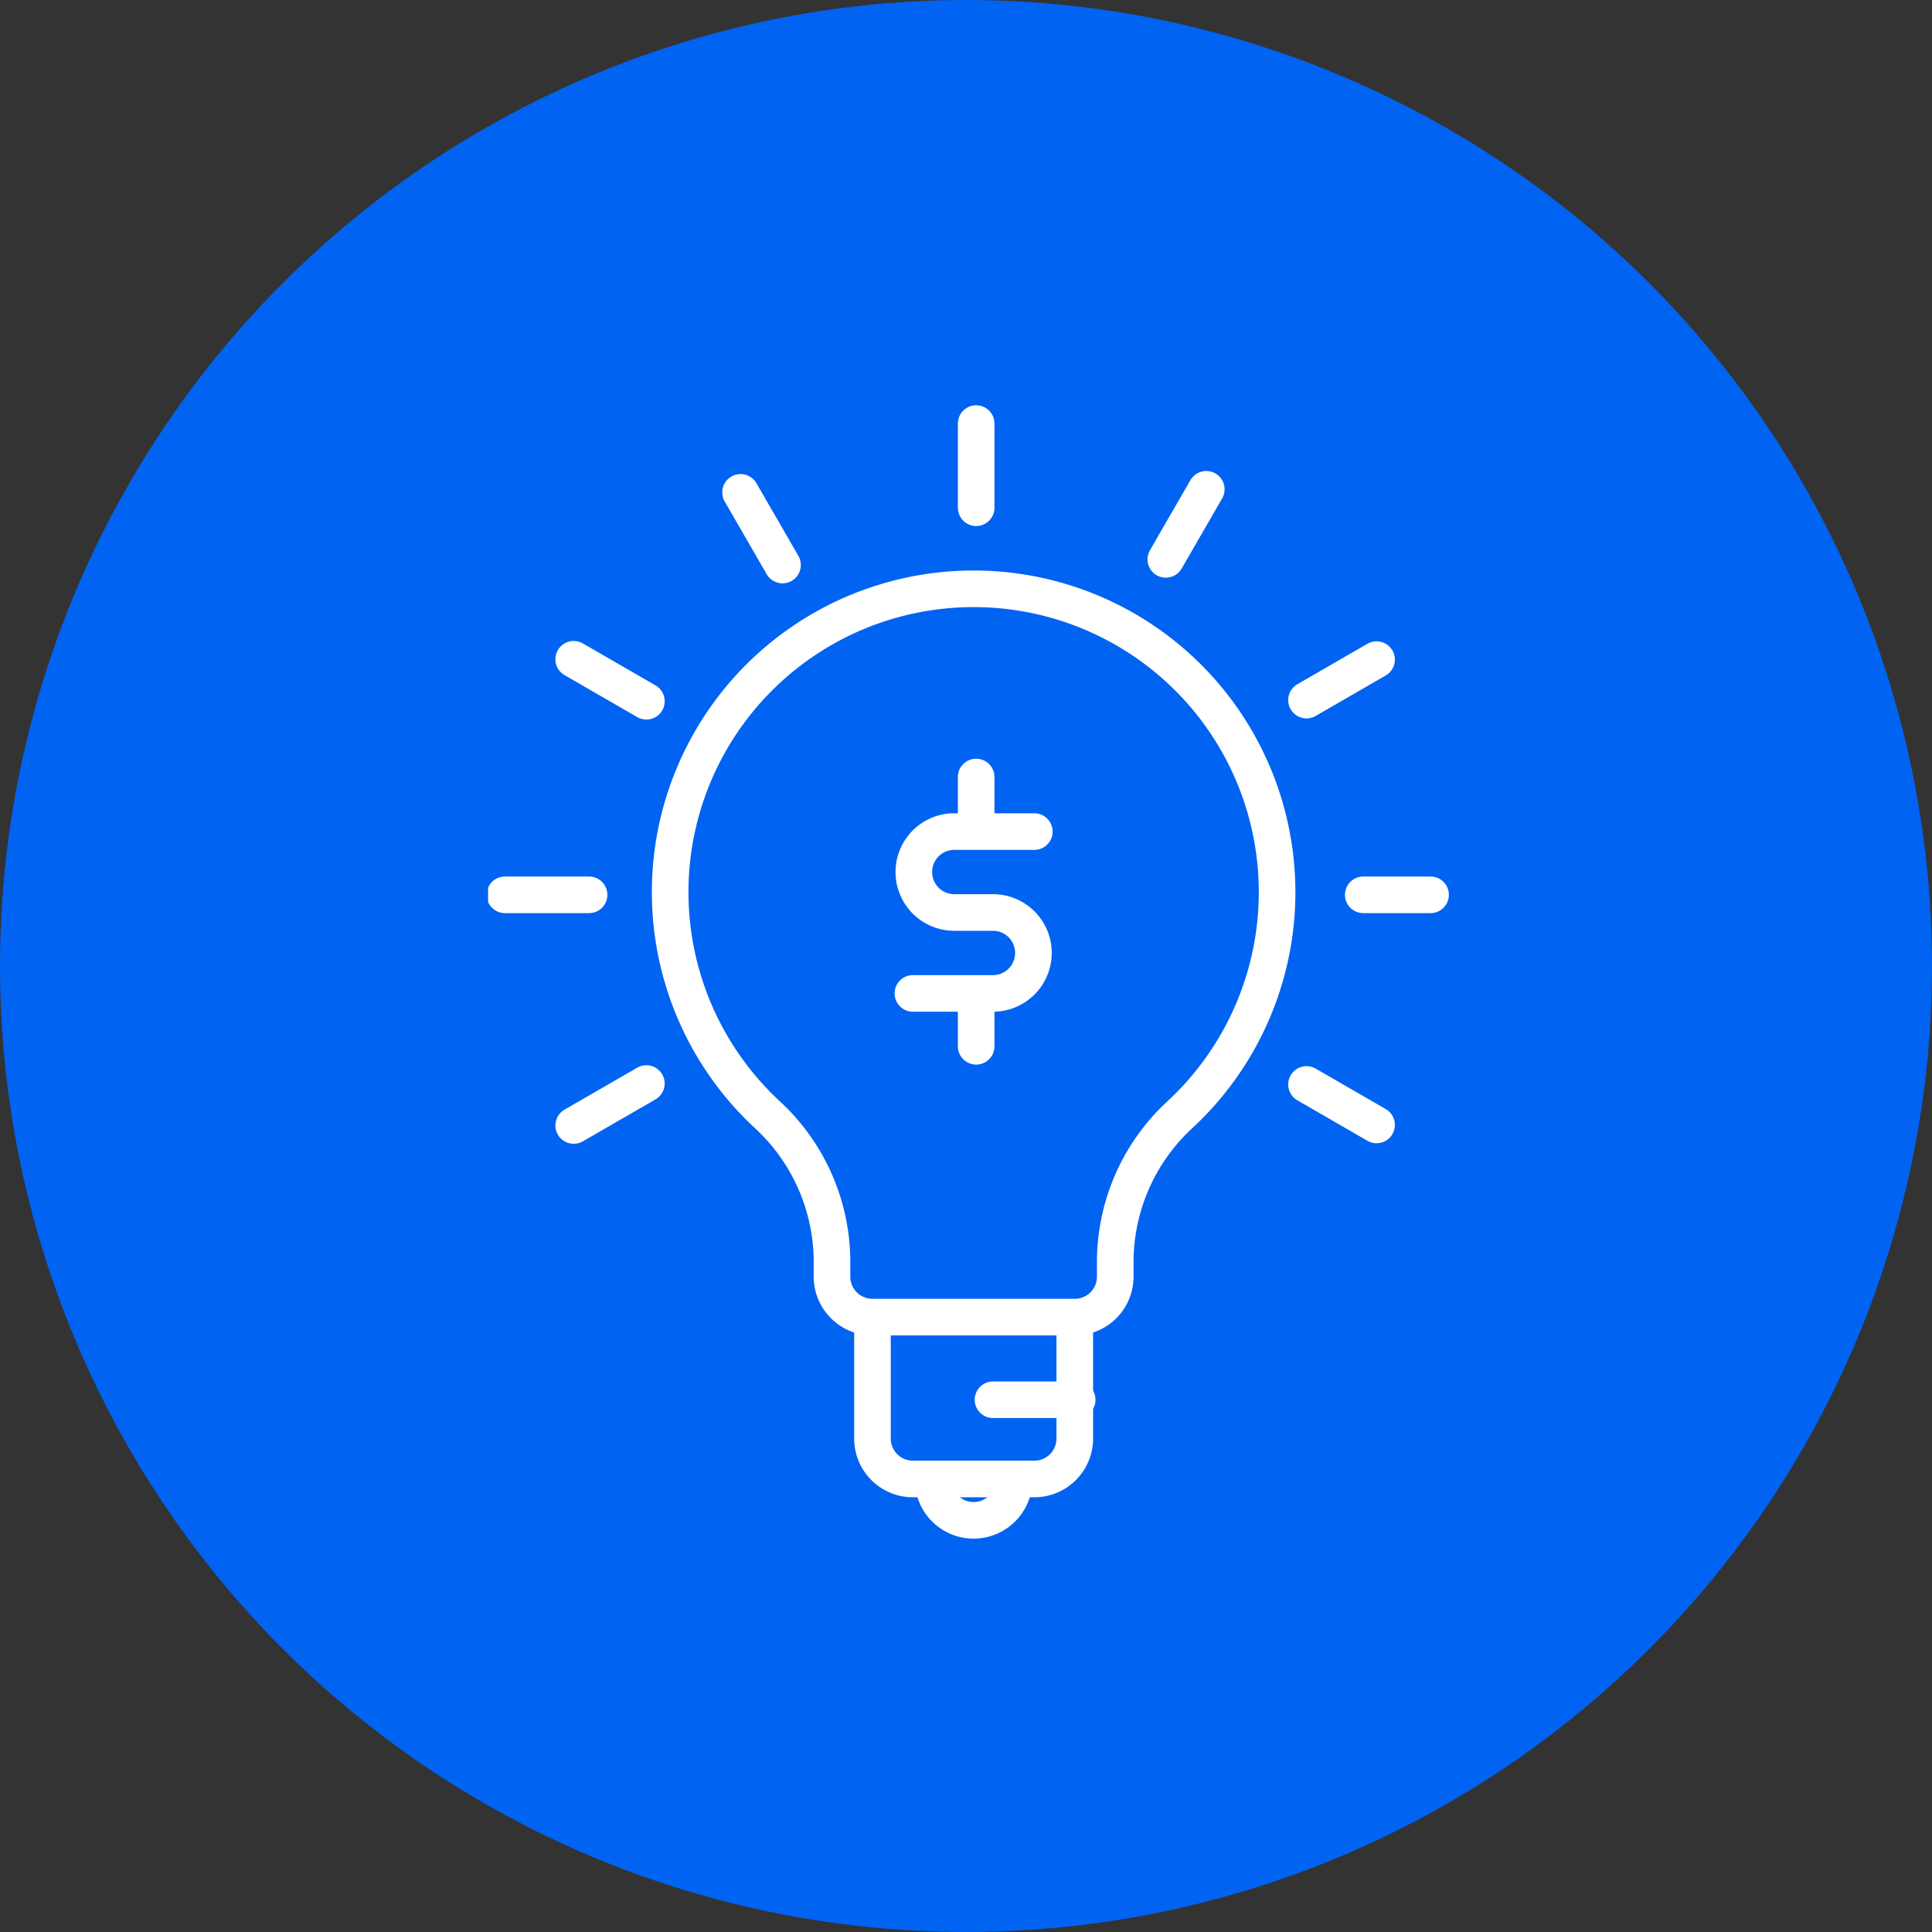 <svg id="share-certificate-hover-icon" xmlns="http://www.w3.org/2000/svg" xmlns:xlink="http://www.w3.org/1999/xlink" width="95" height="95" viewBox="0 0 95 95">
  <rect x="0" y="0" width="95" height="95" fill="#333333" stroke="none"/>
  <defs>
    <clipPath id="clip-path">
      <rect id="Rectangle_48" data-name="Rectangle 48" width="48" height="55.448" fill="none" stroke="#fff" stroke-width="1.8"/>
    </clipPath>
    <clipPath id="clip-path-2">
      <rect id="Rectangle_49" data-name="Rectangle 49" width="50" height="58.448" transform="translate(-1 -2)" fill="none" stroke="#fff" stroke-width="1.8"/>
    </clipPath>
  </defs>
  <circle id="Ellipse_219" data-name="Ellipse 219" cx="47.5" cy="47.5" r="47.5" fill="#0063f2"/>
  <g id="certificate-icon" transform="translate(24 20)">
    <line id="Line_15" data-name="Line 15" y1="2.063" x2="3.573" transform="translate(4.21 33.279)" fill="none" stroke="#fff" stroke-linecap="round" stroke-linejoin="round" stroke-width="1.8"/>
    <g id="Group_55" data-name="Group 55">
      <g id="Group_54" data-name="Group 54" clip-path="url(#clip-path)">
        <line id="Line_16" data-name="Line 16" x2="4.138" transform="translate(0.828 24)" fill="none" stroke="#fff" stroke-linecap="round" stroke-linejoin="round" stroke-width="1.8"/>
      </g>
    </g>
    <line id="Line_17" data-name="Line 17" x2="3.573" y2="2.063" transform="translate(4.21 12.418)" fill="none" stroke="#fff" stroke-linecap="round" stroke-linejoin="round" stroke-width="1.8"/>
    <line id="Line_18" data-name="Line 18" x2="2.063" y2="3.573" transform="translate(12.415 4.21)" fill="none" stroke="#fff" stroke-linecap="round" stroke-linejoin="round" stroke-width="1.8"/>
    <g id="Group_57" data-name="Group 57">
      <g id="Group_56" data-name="Group 56" clip-path="url(#clip-path-2)">
        <line id="Line_19" data-name="Line 19" y2="4.138" transform="translate(24 0.828)" fill="none" stroke="#fff" stroke-linecap="round" stroke-linejoin="round" stroke-width="1.8"/>
        <path id="Path_243" data-name="Path 243" d="M28.948,45v5.969a1.989,1.989,0,0,1-1.99,1.99H20.99A1.989,1.989,0,0,1,19,50.969V45" transform="translate(-0.099 -0.235)" fill="none" stroke="#fff" stroke-linejoin="round" stroke-width="1.8"/>
        <path id="Path_244" data-name="Path 244" d="M25.979,53A1.99,1.99,0,1,1,22,53" transform="translate(-0.115 -0.277)" fill="none" stroke="#fff" stroke-linejoin="round" stroke-width="1.8"/>
        <line id="Line_20" data-name="Line 20" x2="4.138" transform="translate(24.828 48.828)" fill="none" stroke="#fff" stroke-linecap="round" stroke-linejoin="round" stroke-width="1.8"/>
        <line id="Line_21" data-name="Line 21" x1="3.446" y1="1.99" transform="translate(40.243 33.325)" fill="none" stroke="#fff" stroke-linecap="round" stroke-linejoin="round" stroke-width="1.8"/>
        <line id="Line_22" data-name="Line 22" x1="3.31" transform="translate(43.034 24)" fill="none" stroke="#fff" stroke-linecap="round" stroke-linejoin="round" stroke-width="1.8"/>
        <line id="Line_23" data-name="Line 23" x1="3.446" y2="1.99" transform="translate(40.243 12.435)" fill="none" stroke="#fff" stroke-linecap="round" stroke-linejoin="round" stroke-width="1.8"/>
        <line id="Line_24" data-name="Line 24" x1="1.99" y2="3.446" transform="translate(33.325 4.06)" fill="none" stroke="#fff" stroke-linecap="round" stroke-linejoin="round" stroke-width="1.8"/>
        <path id="Path_245" data-name="Path 245" d="M23.922,9A14.916,14.916,0,0,1,34.036,34.885a9.858,9.858,0,0,0-3.15,7.255v.682a1.989,1.989,0,0,1-1.99,1.99H18.948a1.989,1.989,0,0,1-1.99-1.99V42.14a9.858,9.858,0,0,0-3.15-7.255A14.916,14.916,0,0,1,23.922,9Z" transform="translate(-0.047 -0.047)" fill="none" stroke="#fff" stroke-linecap="round" stroke-linejoin="round" stroke-width="1.8"/>
        <path id="Path_246" data-name="Path 246" d="M26.969,21H22.99a1.99,1.99,0,0,0,0,3.979h1.99a1.99,1.99,0,0,1,0,3.979H21" transform="translate(-0.11 -0.11)" fill="none" stroke="#fff" stroke-linecap="round" stroke-linejoin="round" stroke-width="1.8"/>
        <line id="Line_25" data-name="Line 25" y2="2.483" transform="translate(24 18.207)" fill="none" stroke="#fff" stroke-linecap="round" stroke-linejoin="round" stroke-width="1.8"/>
        <line id="Line_26" data-name="Line 26" y2="2.483" transform="translate(24 28.966)" fill="none" stroke="#fff" stroke-linecap="round" stroke-linejoin="round" stroke-width="1.8"/>
      </g>
    </g>
  </g>
</svg>
